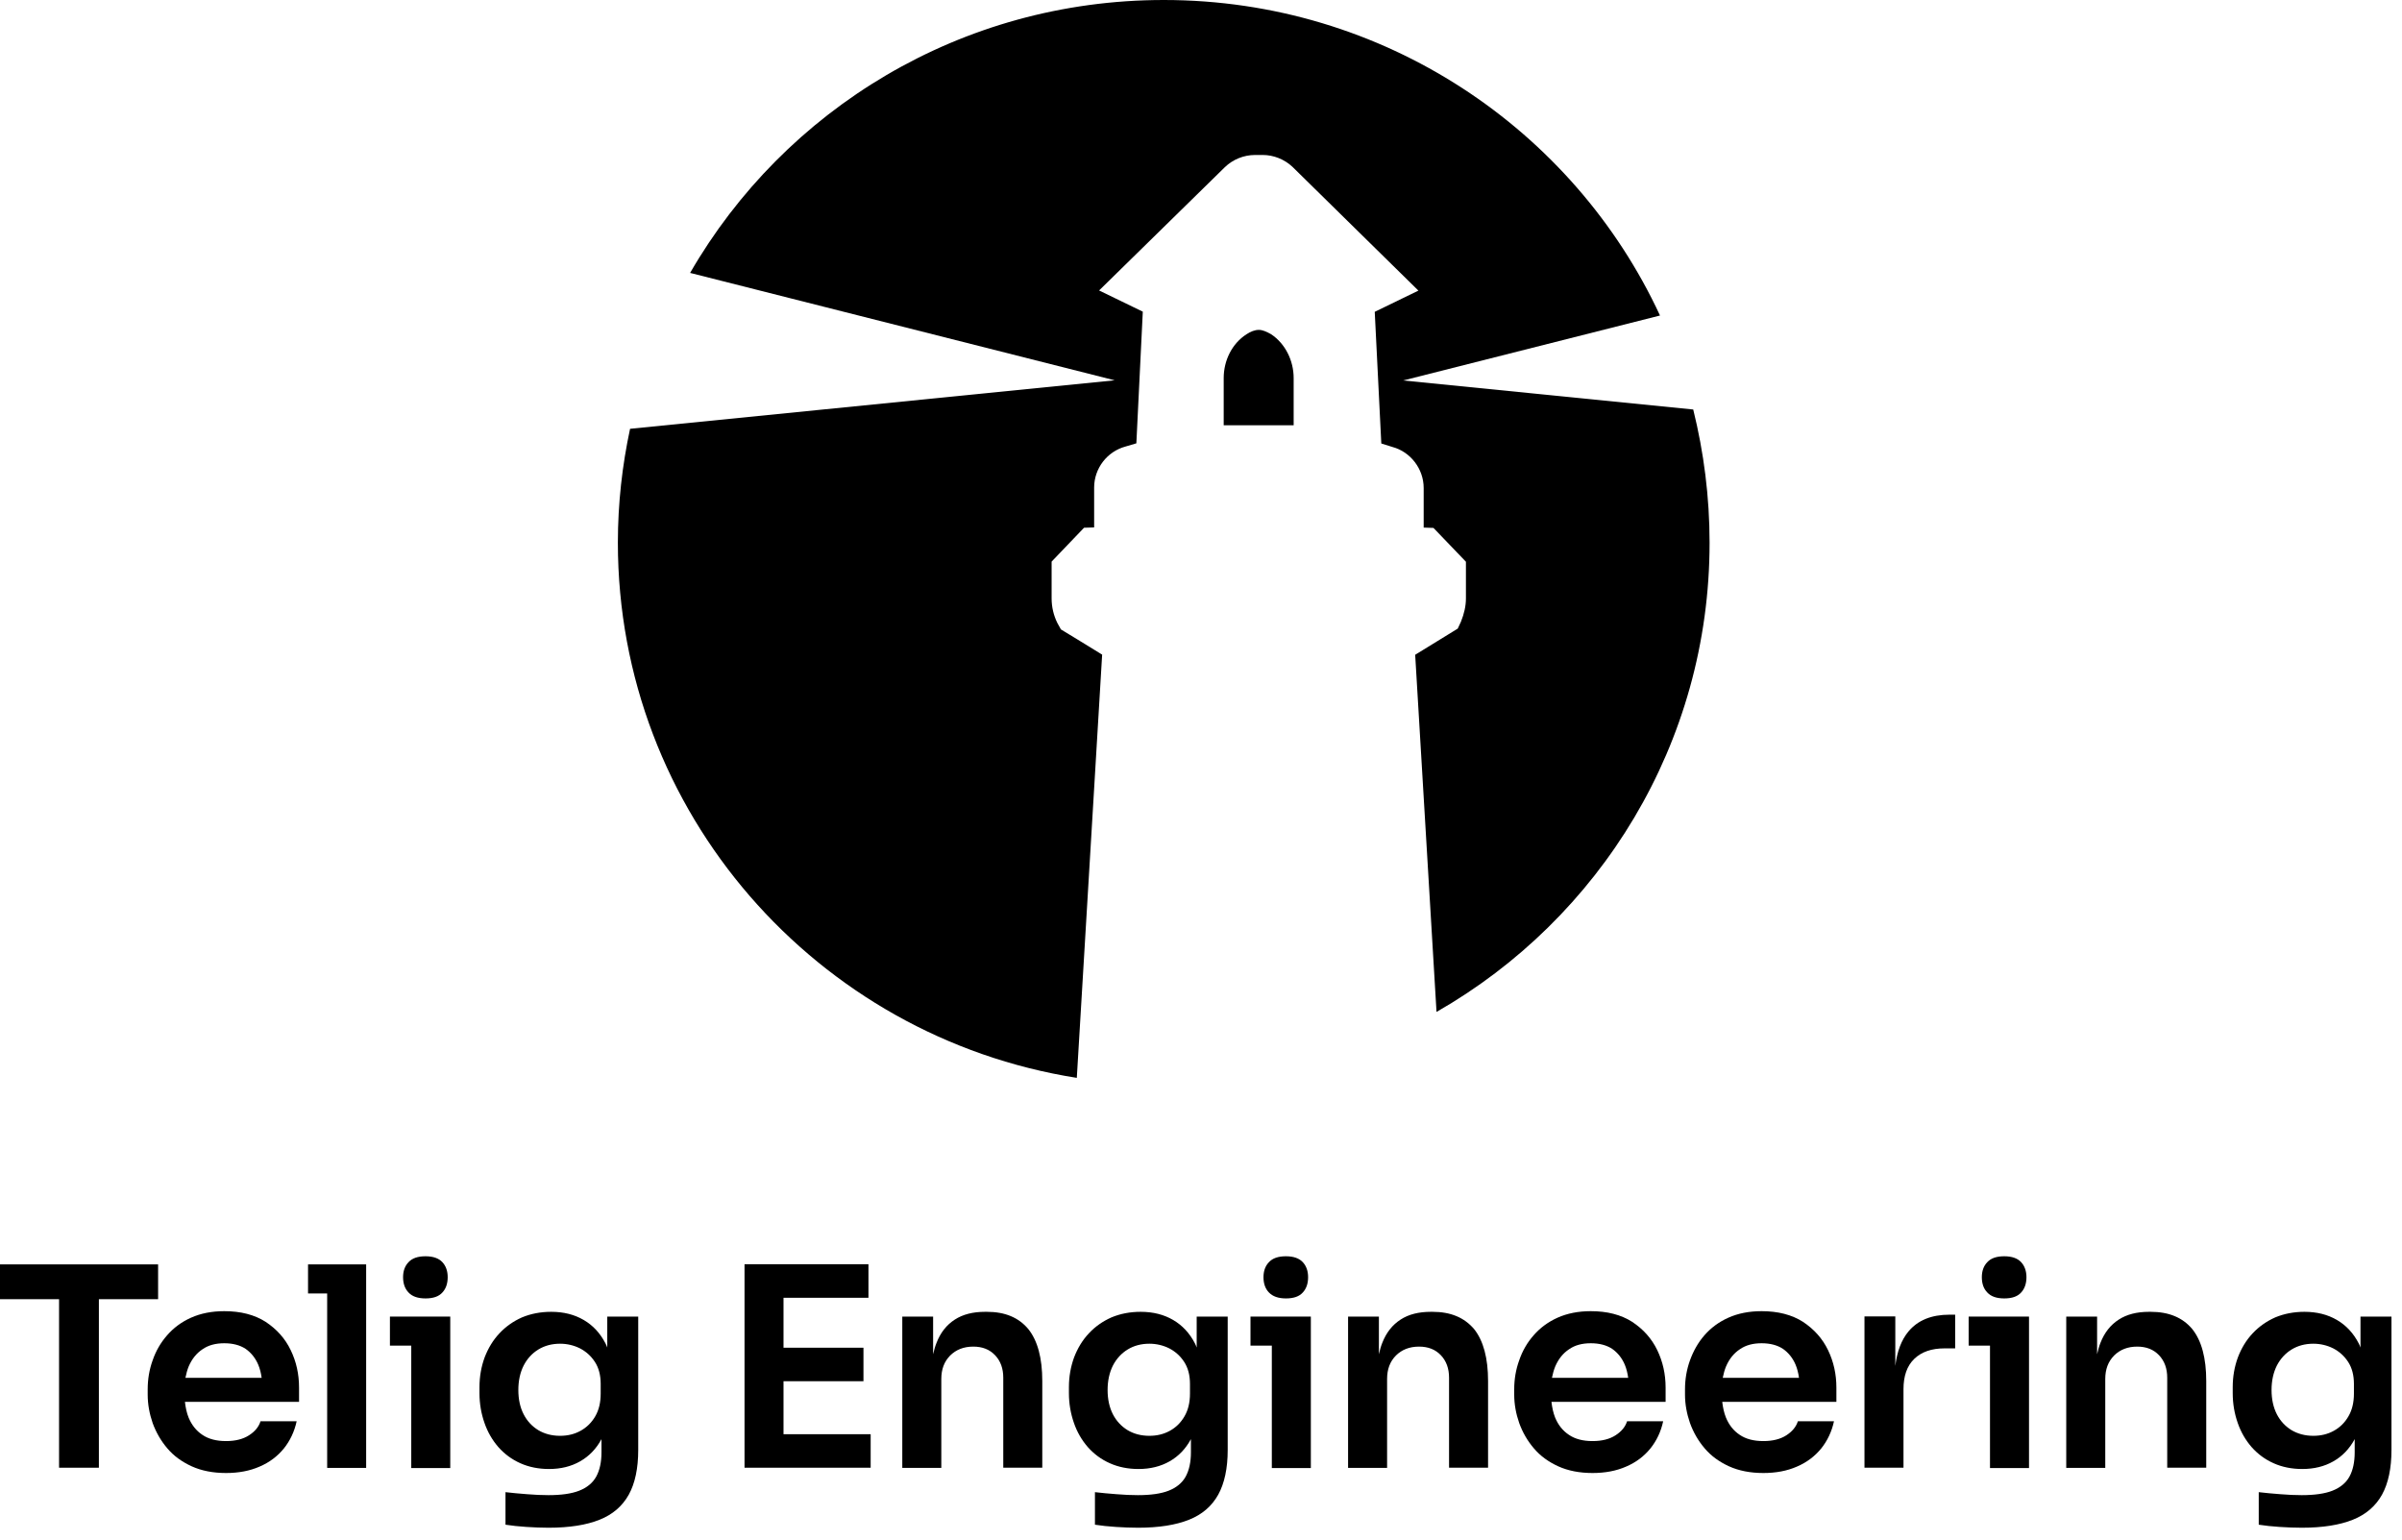 <?xml version="1.0" encoding="utf-8"?>
<svg xmlns="http://www.w3.org/2000/svg" fill="none" height="100%" overflow="visible" preserveAspectRatio="none" style="display: block;" viewBox="0 0 78 50" width="100%">
<g id="Telig Engineering">
<path clip-rule="evenodd" d="M17.9 42.603C18.302 42.603 18.651 42.691 18.953 42.867C19.256 43.043 19.49 43.297 19.662 43.629C19.683 43.67 19.704 43.717 19.72 43.764V42.758H20.725V47.091C20.725 47.687 20.621 48.174 20.418 48.542C20.209 48.915 19.897 49.185 19.469 49.356C19.042 49.527 18.489 49.615 17.817 49.615C17.582 49.615 17.337 49.605 17.093 49.589C16.848 49.574 16.618 49.548 16.415 49.517V48.46C16.628 48.486 16.858 48.506 17.113 48.526C17.363 48.547 17.598 48.557 17.811 48.557C18.223 48.557 18.557 48.511 18.807 48.413C19.058 48.314 19.245 48.164 19.36 47.957C19.474 47.749 19.532 47.485 19.532 47.163V46.738C19.36 47.055 19.13 47.293 18.838 47.459C18.547 47.625 18.213 47.708 17.827 47.708C17.488 47.708 17.175 47.645 16.899 47.521C16.618 47.397 16.383 47.22 16.185 46.998C15.987 46.77 15.836 46.511 15.732 46.21C15.627 45.91 15.57 45.588 15.57 45.246V45.049C15.57 44.707 15.627 44.386 15.737 44.085C15.852 43.785 16.008 43.525 16.217 43.303C16.425 43.08 16.67 42.909 16.951 42.784C17.238 42.665 17.551 42.603 17.9 42.603ZM18.187 43.639C17.921 43.639 17.687 43.702 17.483 43.826C17.28 43.95 17.118 44.127 17.004 44.349C16.889 44.578 16.832 44.842 16.832 45.142C16.832 45.443 16.889 45.707 17.004 45.93C17.118 46.153 17.28 46.324 17.483 46.448C17.687 46.568 17.921 46.63 18.187 46.63C18.432 46.63 18.651 46.578 18.849 46.469C19.047 46.361 19.209 46.205 19.329 45.997C19.449 45.79 19.506 45.547 19.506 45.256V44.945C19.506 44.66 19.443 44.422 19.318 44.23C19.193 44.038 19.031 43.893 18.833 43.79C18.635 43.691 18.416 43.639 18.187 43.639Z" fill="black" fill-rule="evenodd"/>
<path clip-rule="evenodd" d="M37.041 42.603C37.443 42.603 37.792 42.691 38.094 42.867C38.396 43.043 38.631 43.297 38.803 43.629C38.824 43.67 38.845 43.717 38.86 43.764V42.758H39.867V47.091C39.867 47.687 39.762 48.174 39.559 48.542C39.351 48.915 39.038 49.185 38.61 49.356C38.183 49.527 37.63 49.615 36.958 49.615C36.723 49.615 36.478 49.605 36.233 49.589C35.988 49.574 35.759 49.548 35.556 49.517V48.46C35.769 48.486 35.999 48.506 36.254 48.526C36.505 48.547 36.739 48.557 36.953 48.557C37.364 48.557 37.698 48.511 37.948 48.413C38.198 48.314 38.386 48.164 38.501 47.957C38.615 47.749 38.673 47.485 38.673 47.163V46.738C38.501 47.054 38.272 47.293 37.98 47.459C37.688 47.625 37.354 47.708 36.968 47.708C36.63 47.708 36.317 47.645 36.041 47.521C35.759 47.397 35.525 47.22 35.326 46.998C35.128 46.77 34.977 46.511 34.873 46.21C34.769 45.91 34.711 45.588 34.711 45.246V45.049C34.711 44.707 34.769 44.386 34.878 44.085C34.993 43.785 35.149 43.525 35.358 43.303C35.566 43.08 35.811 42.909 36.093 42.784C36.379 42.665 36.692 42.603 37.041 42.603ZM37.323 43.639C37.057 43.639 36.822 43.702 36.619 43.826C36.416 43.95 36.254 44.127 36.139 44.349C36.025 44.578 35.967 44.842 35.967 45.142C35.967 45.443 36.025 45.707 36.139 45.93C36.254 46.153 36.416 46.324 36.619 46.448C36.822 46.568 37.057 46.63 37.323 46.63C37.568 46.63 37.787 46.578 37.985 46.469C38.183 46.361 38.344 46.205 38.464 45.997C38.584 45.79 38.642 45.547 38.642 45.256V44.945C38.642 44.66 38.579 44.422 38.454 44.23C38.329 44.038 38.167 43.893 37.969 43.79C37.771 43.691 37.552 43.639 37.323 43.639Z" fill="black" fill-rule="evenodd"/>
<path clip-rule="evenodd" d="M74.833 42.603C75.234 42.603 75.584 42.691 75.886 42.867C76.188 43.043 76.423 43.297 76.595 43.629C76.616 43.67 76.637 43.717 76.652 43.764V42.758H77.658V47.091C77.658 47.687 77.554 48.174 77.351 48.542C77.147 48.91 76.83 49.185 76.402 49.356C75.975 49.527 75.422 49.615 74.75 49.615C74.515 49.615 74.27 49.605 74.025 49.589C73.78 49.574 73.551 49.548 73.348 49.517V48.46C73.561 48.486 73.791 48.506 74.046 48.526C74.296 48.547 74.531 48.557 74.744 48.557C75.156 48.557 75.49 48.511 75.74 48.413C75.99 48.314 76.178 48.164 76.293 47.957C76.407 47.749 76.464 47.485 76.464 47.163V46.738C76.292 47.055 76.063 47.293 75.771 47.459C75.479 47.625 75.146 47.708 74.76 47.708C74.421 47.708 74.108 47.645 73.832 47.521C73.551 47.397 73.316 47.22 73.118 46.998C72.92 46.77 72.769 46.511 72.665 46.21C72.56 45.91 72.503 45.588 72.503 45.246V45.049C72.503 44.707 72.56 44.386 72.67 44.085C72.784 43.785 72.941 43.525 73.149 43.303C73.358 43.08 73.603 42.909 73.884 42.784C74.171 42.665 74.484 42.603 74.833 42.603ZM75.12 43.639C74.854 43.639 74.62 43.702 74.416 43.826C74.213 43.95 74.051 44.127 73.936 44.349C73.822 44.578 73.764 44.842 73.764 45.142C73.764 45.443 73.822 45.707 73.936 45.93C74.051 46.153 74.213 46.324 74.416 46.448C74.62 46.567 74.854 46.63 75.12 46.63C75.365 46.63 75.584 46.578 75.782 46.469C75.98 46.361 76.141 46.205 76.261 45.997C76.381 45.79 76.439 45.547 76.439 45.256V44.945C76.439 44.66 76.376 44.422 76.251 44.23C76.126 44.038 75.964 43.893 75.766 43.79C75.568 43.691 75.349 43.639 75.12 43.639Z" fill="black" fill-rule="evenodd"/>
<path clip-rule="evenodd" d="M7.282 42.582C7.814 42.582 8.262 42.696 8.627 42.929C8.987 43.168 9.258 43.468 9.44 43.847C9.623 44.225 9.711 44.629 9.711 45.065V45.526H6.005C6.026 45.707 6.062 45.884 6.125 46.039C6.224 46.277 6.37 46.464 6.573 46.599C6.771 46.734 7.027 46.801 7.339 46.801C7.642 46.801 7.892 46.739 8.085 46.614C8.278 46.49 8.403 46.34 8.46 46.158H9.633C9.56 46.495 9.419 46.791 9.216 47.044C9.007 47.298 8.747 47.495 8.429 47.63C8.111 47.77 7.746 47.838 7.339 47.838C6.917 47.838 6.542 47.765 6.224 47.62C5.906 47.474 5.64 47.283 5.431 47.034C5.223 46.79 5.067 46.516 4.957 46.215C4.853 45.914 4.796 45.604 4.796 45.293V45.122C4.796 44.795 4.848 44.479 4.957 44.178C5.062 43.873 5.218 43.603 5.427 43.365C5.635 43.126 5.89 42.934 6.203 42.794C6.516 42.654 6.875 42.582 7.282 42.582ZM7.282 43.624C7.001 43.624 6.766 43.686 6.573 43.821C6.38 43.95 6.234 44.132 6.13 44.37C6.083 44.484 6.047 44.614 6.021 44.748H8.497C8.476 44.593 8.439 44.447 8.387 44.323C8.293 44.1 8.152 43.929 7.975 43.805C7.793 43.686 7.563 43.624 7.282 43.624Z" fill="black" fill-rule="evenodd"/>
<path clip-rule="evenodd" d="M51.657 42.582C52.189 42.582 52.638 42.696 53.002 42.929C53.362 43.168 53.633 43.468 53.816 43.847C53.998 44.225 54.087 44.629 54.087 45.065V45.526H50.38C50.401 45.707 50.438 45.884 50.5 46.039C50.599 46.277 50.745 46.464 50.949 46.599C51.147 46.734 51.402 46.801 51.715 46.801C52.017 46.801 52.267 46.739 52.46 46.614C52.653 46.49 52.778 46.34 52.836 46.158H54.008C53.935 46.495 53.795 46.791 53.591 47.044C53.383 47.298 53.122 47.495 52.804 47.63C52.486 47.77 52.121 47.838 51.715 47.838C51.293 47.838 50.917 47.765 50.599 47.62C50.281 47.474 50.016 47.283 49.807 47.034C49.599 46.79 49.442 46.516 49.333 46.215C49.228 45.914 49.171 45.604 49.171 45.293V45.122C49.171 44.795 49.223 44.479 49.333 44.178C49.437 43.873 49.593 43.603 49.802 43.365C50.011 43.126 50.266 42.934 50.578 42.794C50.891 42.654 51.251 42.582 51.657 42.582ZM51.657 43.624C51.376 43.624 51.141 43.686 50.949 43.821C50.756 43.95 50.61 44.132 50.506 44.37C50.459 44.484 50.422 44.614 50.396 44.748H52.872C52.851 44.593 52.815 44.447 52.763 44.323C52.669 44.1 52.528 43.929 52.351 43.805C52.169 43.686 51.939 43.624 51.657 43.624Z" fill="black" fill-rule="evenodd"/>
<path clip-rule="evenodd" d="M57.204 42.582C57.735 42.582 58.184 42.696 58.549 42.929C58.908 43.168 59.179 43.468 59.362 43.847C59.544 44.225 59.633 44.629 59.633 45.065V45.526H55.926C55.947 45.707 55.984 45.884 56.047 46.039C56.146 46.277 56.291 46.464 56.495 46.599C56.693 46.734 56.948 46.801 57.261 46.801C57.563 46.801 57.814 46.739 58.007 46.614C58.2 46.49 58.324 46.339 58.382 46.158H59.555C59.482 46.495 59.341 46.791 59.138 47.044C58.929 47.298 58.669 47.495 58.351 47.63C58.033 47.77 57.668 47.838 57.261 47.838C56.839 47.838 56.464 47.765 56.145 47.62C55.828 47.474 55.562 47.283 55.353 47.034C55.145 46.79 54.988 46.516 54.879 46.215C54.775 45.914 54.717 45.604 54.717 45.293V45.122C54.717 44.795 54.77 44.479 54.879 44.178C54.988 43.878 55.14 43.603 55.348 43.365C55.557 43.126 55.812 42.934 56.125 42.794C56.438 42.654 56.797 42.582 57.204 42.582ZM57.204 43.624C56.922 43.624 56.688 43.686 56.495 43.821C56.302 43.95 56.156 44.132 56.052 44.37C56.005 44.484 55.968 44.614 55.942 44.748H58.419C58.398 44.593 58.361 44.448 58.309 44.323C58.215 44.1 58.074 43.929 57.897 43.805C57.715 43.686 57.485 43.624 57.204 43.624Z" fill="black" fill-rule="evenodd"/>
<path d="M14.621 42.758V47.677H13.355V43.701H12.662V42.758H14.621Z" fill="black"/>
<path d="M42.567 42.758V47.677H41.3V43.701H40.607V42.758H42.567Z" fill="black"/>
<path d="M65.888 42.758V47.677H64.621V43.701H63.928V42.758H65.888Z" fill="black"/>
<path d="M11.89 41.063V47.672H10.624V42.007H10.003V41.063H11.89Z" fill="black"/>
<path d="M32.047 42.603C32.636 42.603 33.08 42.789 33.392 43.163C33.695 43.541 33.846 44.106 33.846 44.852V47.666H32.579V44.743C32.579 44.443 32.491 44.199 32.313 44.013C32.136 43.826 31.902 43.733 31.605 43.733C31.297 43.733 31.047 43.831 30.854 44.023C30.661 44.22 30.567 44.468 30.567 44.785V47.672H29.3V42.758H30.301V43.981C30.332 43.852 30.364 43.727 30.411 43.613C30.541 43.276 30.739 43.028 31.005 42.856C31.266 42.686 31.594 42.603 31.99 42.603H32.047Z" fill="black"/>
<path d="M46.518 42.603C47.107 42.603 47.55 42.789 47.868 43.163C48.17 43.541 48.322 44.106 48.322 44.852V47.666H47.055V44.743C47.055 44.443 46.966 44.199 46.789 44.013C46.612 43.826 46.377 43.733 46.08 43.733C45.773 43.733 45.522 43.831 45.329 44.023C45.136 44.22 45.043 44.469 45.043 44.785V47.672H43.776V42.758H44.777V43.981C44.808 43.852 44.839 43.727 44.886 43.613C45.017 43.276 45.215 43.028 45.48 42.856C45.741 42.685 46.069 42.603 46.466 42.603H46.518Z" fill="black"/>
<path d="M69.839 42.603C70.428 42.603 70.877 42.789 71.189 43.163C71.492 43.541 71.643 44.106 71.643 44.852V47.666H70.376V44.743C70.376 44.443 70.287 44.199 70.11 44.013C69.933 43.826 69.698 43.733 69.401 43.733C69.094 43.733 68.844 43.831 68.651 44.023C68.458 44.22 68.364 44.468 68.364 44.785V47.672H67.097V42.758H68.099V43.981C68.13 43.852 68.161 43.727 68.207 43.613C68.338 43.276 68.536 43.028 68.802 42.856C69.063 42.686 69.391 42.603 69.787 42.603H69.839Z" fill="black"/>
<path d="M5.134 42.193H3.211V47.666H1.918V42.193H0V41.063H5.134V42.193Z" fill="black"/>
<path d="M28.201 41.059V42.147H25.443V43.769H28.039V44.857H25.443V46.578H28.273V47.666H24.177V41.059H28.201Z" fill="black"/>
<path d="M63.49 42.696V43.79H63.146C62.724 43.79 62.396 43.904 62.161 44.132C61.926 44.359 61.812 44.686 61.812 45.116V47.666H60.545V42.753H61.546V44.36C61.603 43.893 61.744 43.515 61.974 43.24C62.276 42.878 62.719 42.696 63.308 42.696H63.49Z" fill="black"/>
<path d="M13.819 40.799C14.069 40.799 14.251 40.867 14.366 40.991C14.481 41.115 14.538 41.281 14.538 41.478C14.538 41.685 14.481 41.851 14.366 41.975C14.251 42.105 14.069 42.168 13.819 42.168C13.569 42.168 13.386 42.105 13.266 41.975C13.147 41.851 13.089 41.685 13.089 41.478C13.089 41.281 13.146 41.115 13.266 40.991C13.386 40.861 13.569 40.799 13.819 40.799Z" fill="black"/>
<path d="M41.759 40.799C42.009 40.799 42.191 40.867 42.306 40.991C42.421 41.115 42.478 41.281 42.478 41.478C42.478 41.685 42.421 41.851 42.306 41.975C42.191 42.105 42.009 42.168 41.759 42.168C41.514 42.168 41.331 42.105 41.206 41.975C41.086 41.851 41.029 41.685 41.029 41.478C41.029 41.281 41.086 41.115 41.206 40.991C41.326 40.861 41.509 40.799 41.759 40.799Z" fill="black"/>
<path d="M65.085 40.799C65.336 40.799 65.518 40.867 65.633 40.991C65.747 41.115 65.805 41.281 65.805 41.478C65.805 41.685 65.747 41.851 65.633 41.975C65.518 42.105 65.336 42.168 65.085 42.168C64.835 42.168 64.653 42.105 64.533 41.975C64.413 41.851 64.356 41.685 64.356 41.478C64.356 41.281 64.413 41.115 64.533 40.991C64.653 40.861 64.835 40.799 65.085 40.799Z" fill="black"/>
<path d="M37.792 0C44.934 0 51.1 4.198 53.905 10.247L45.565 12.356L54.984 13.299C55.328 14.688 55.515 16.134 55.515 17.627C55.515 24.141 51.95 29.832 46.648 32.864L45.955 21.265C46.179 21.125 47.337 20.415 47.337 20.415L47.441 20.192C47.545 19.933 47.603 19.679 47.603 19.436V18.243L46.549 17.145L46.231 17.134V15.849C46.231 15.222 45.799 14.673 45.22 14.517L44.855 14.403L44.642 10.127L46.06 9.438L41.968 5.416C41.707 5.173 41.358 5.033 41.003 5.033H40.758C40.383 5.033 40.028 5.183 39.773 5.431L35.691 9.433L37.11 10.122L36.901 14.398L36.551 14.501C35.952 14.662 35.53 15.211 35.53 15.833V17.129L35.202 17.139L34.149 18.239V19.43C34.149 19.721 34.216 19.99 34.336 20.233L34.451 20.441C34.464 20.449 35.412 21.023 35.79 21.26L34.967 35.005C26.523 33.673 20.064 26.391 20.064 17.621C20.064 16.352 20.205 15.113 20.46 13.926L36.197 12.351L22.41 8.863C25.47 3.561 31.203 2.0012e-05 37.792 0Z" fill="black"/>
<path d="M40.878 10.713C41.003 10.713 41.134 10.775 41.274 10.853C41.738 11.159 42.009 11.713 42.009 12.278V13.812H39.737V12.278C39.737 11.713 40.002 11.159 40.482 10.853C40.607 10.77 40.748 10.713 40.878 10.713Z" fill="black"/>
</g>
</svg>